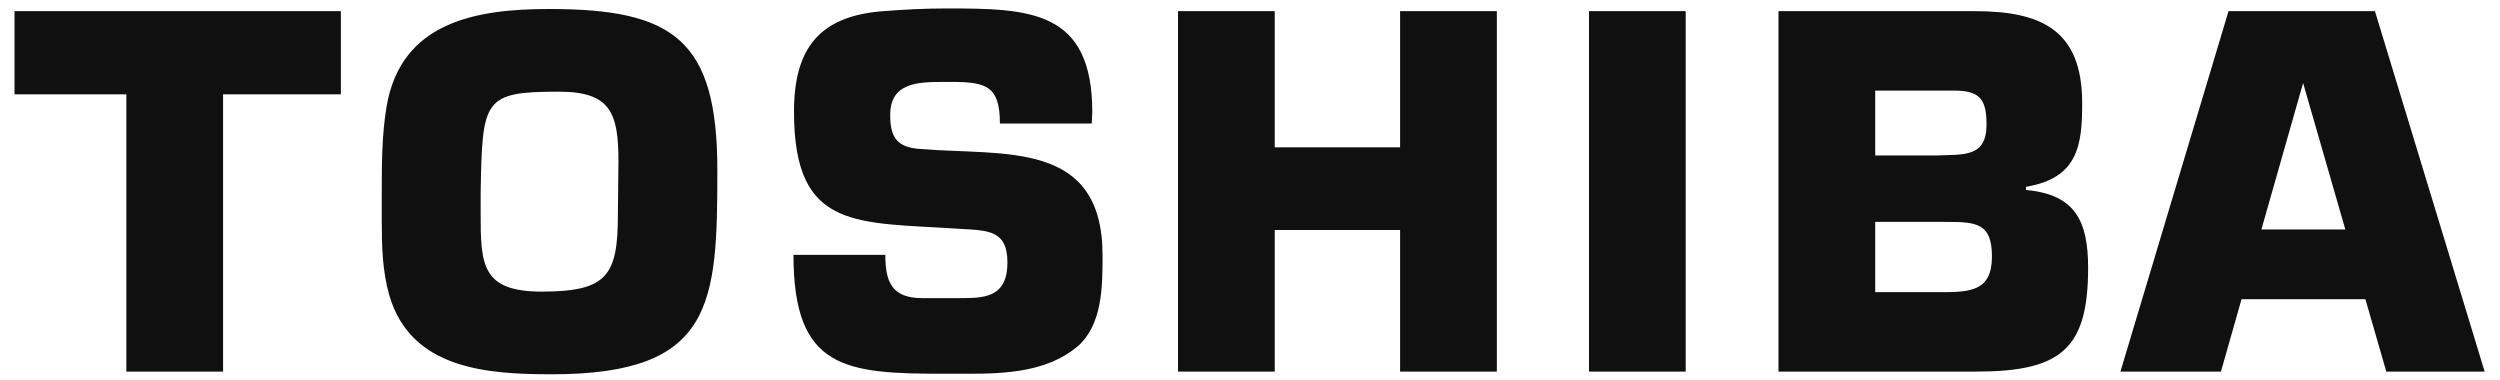 <?xml version="1.0" encoding="UTF-8"?>
<svg xmlns="http://www.w3.org/2000/svg" width="125" height="19" viewBox="0 0 125 19" fill="none">
  <path fill-rule="evenodd" clip-rule="evenodd" d="M11.154 18.58H6.318V4.718H0.726V0.558H17.044V4.718H11.154V18.58ZM19.331 5.313C20.061 1.071 23.843 0.45 27.464 0.45C33.678 0.45 35.867 1.99 35.867 8.501C35.867 15.175 35.705 18.714 27.599 18.714C24.384 18.714 20.547 18.472 19.467 14.77C19.115 13.554 19.088 12.285 19.088 11.015V9.69C19.088 8.258 19.088 6.745 19.331 5.313ZM24.032 10.69C24.032 13.23 24.086 14.58 27.086 14.58C30.382 14.58 30.895 13.769 30.895 10.69C30.895 9.825 30.922 8.934 30.922 8.069C30.922 5.664 30.544 4.584 27.951 4.584C24.168 4.584 24.114 4.962 24.033 9.609L24.032 10.69ZM49.995 6.178C49.995 4.34 49.346 4.097 47.617 4.097H47.131C45.861 4.097 44.51 4.151 44.51 5.745C44.51 6.853 44.834 7.366 45.996 7.448C50.183 7.799 55.128 6.961 55.128 12.771C55.128 14.311 55.128 16.256 53.858 17.337C52.371 18.58 50.319 18.688 48.427 18.688H47.239C42.267 18.688 39.673 18.472 39.673 12.743H44.266C44.266 14.094 44.591 14.905 46.103 14.905H48.184C49.4 14.905 50.372 14.742 50.372 13.121C50.372 11.527 49.426 11.527 48.075 11.447C42.861 11.095 39.7 11.581 39.7 5.583C39.7 2.449 40.942 0.801 44.157 0.558C45.211 0.476 46.264 0.422 47.319 0.422C51.507 0.422 54.614 0.504 54.614 5.611C54.614 5.8 54.586 5.989 54.586 6.178L49.995 6.178ZM74.842 18.58H70.005V11.501H63.737V18.58H58.901V0.558H63.737V7.366H70.005V0.558H74.842V18.58ZM84.285 18.58H79.45V0.558H84.285V18.58ZM88.924 0.558H98.732C102.001 0.558 104.109 1.449 104.109 5.151C104.109 7.231 103.919 8.906 101.299 9.339V9.5C103.731 9.717 104.406 11.013 104.406 13.391C104.406 17.444 103.056 18.579 98.813 18.579H88.924V0.558ZM96.841 7.772C98.165 7.718 99.326 7.88 99.326 6.232C99.326 4.935 98.976 4.529 97.679 4.529H93.761V7.772H96.841ZM96.977 14.608C98.489 14.608 99.597 14.58 99.597 12.825C99.597 11.149 98.813 11.095 97.3 11.095H93.761V14.608H96.977ZM119.315 18.58H124.233L118.747 0.558H111.426L106.021 18.58H111.047L112.077 14.959H118.27L119.315 18.58ZM113.07 11.474L115.155 4.151L117.267 11.474H113.07Z" fill="#101010"></path>
</svg>

